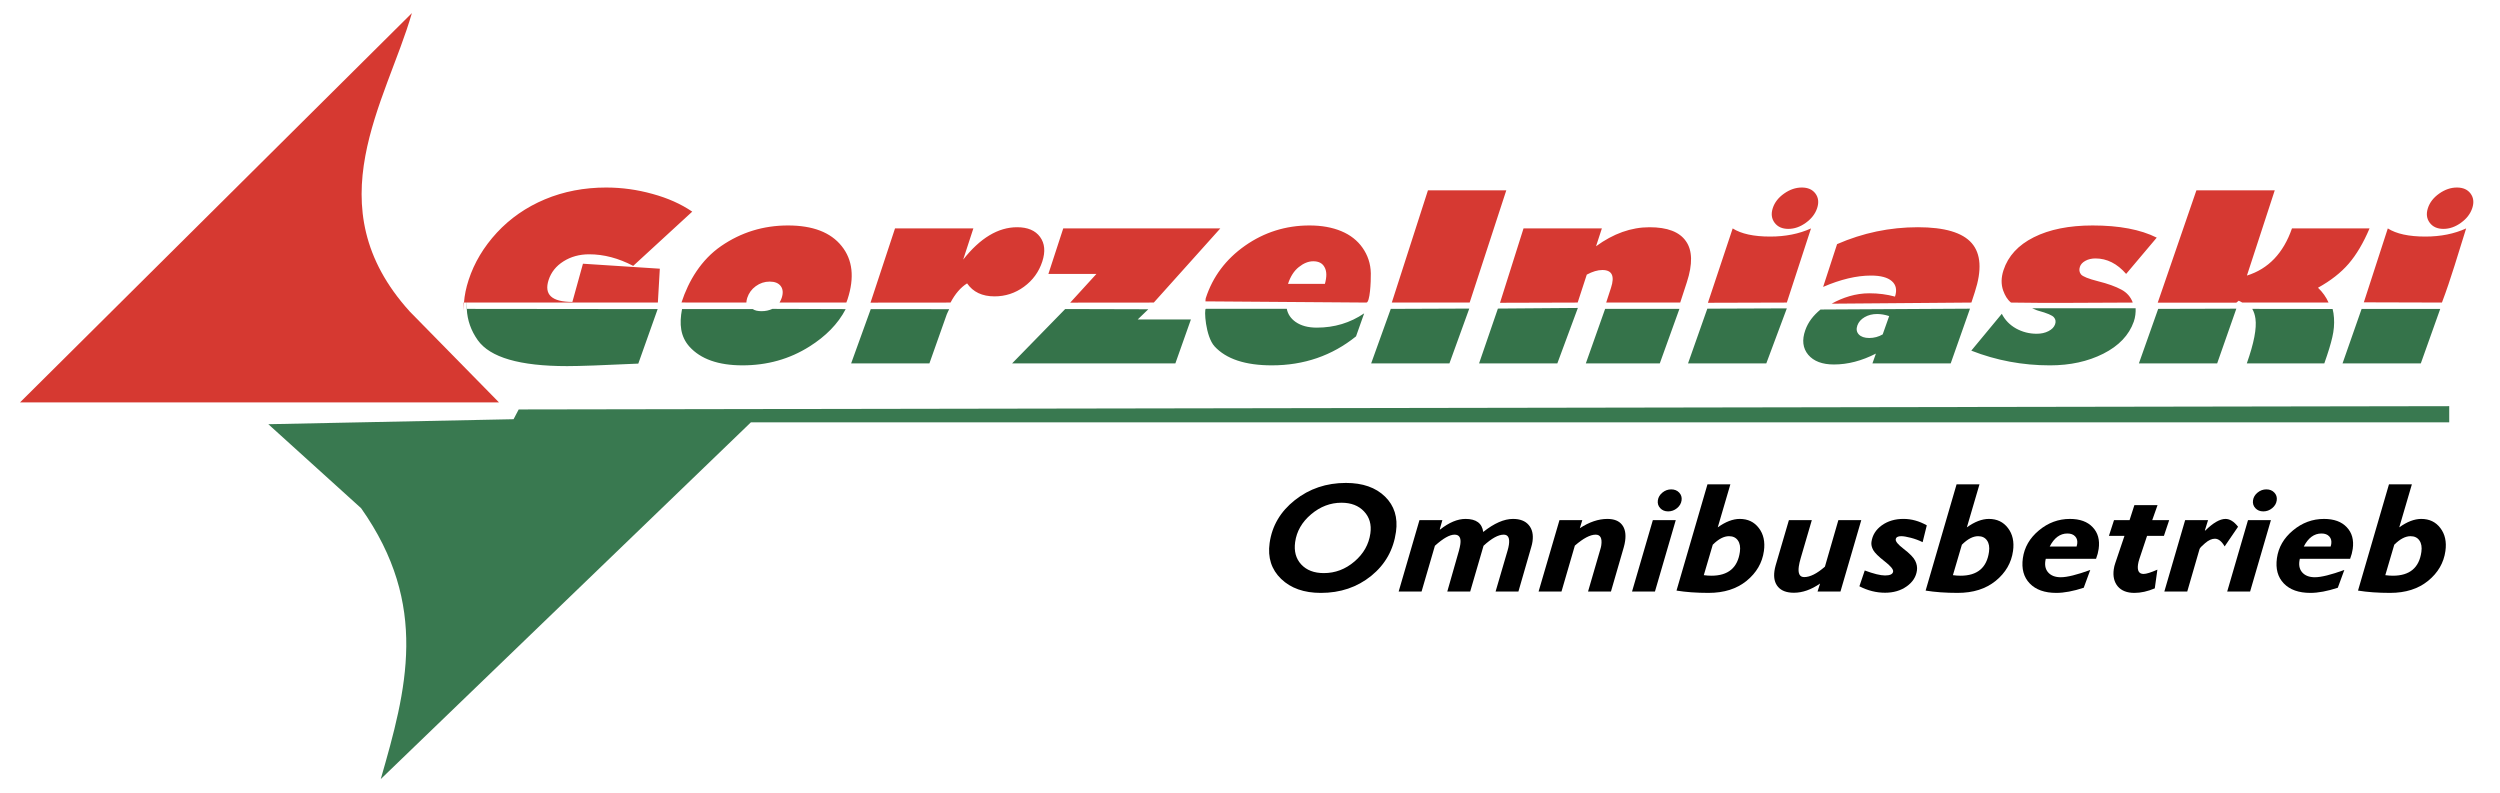 <?xml version="1.0" encoding="UTF-8" standalone="no"?>
<svg
   xmlns:dc="http://purl.org/dc/elements/1.1/"
   xmlns:cc="http://creativecommons.org/ns#"
   xmlns:rdf="http://www.w3.org/1999/02/22-rdf-syntax-ns#"
   xmlns:svg="http://www.w3.org/2000/svg"
   xmlns="http://www.w3.org/2000/svg"
   xmlns:sodipodi="http://sodipodi.sourceforge.net/DTD/sodipodi-0.dtd"
   xmlns:inkscape="http://www.inkscape.org/namespaces/inkscape"
   version="1.1"
   id="svg2"
   viewBox="0 0 726.378 230.315"
   height="65mm"
   width="205mm"
   inkscape:version="0.91 r13725"
   sodipodi:docname="gorzelniaski.svg">
  <sodipodi:namedview
     pagecolor="#ffffff"
     bordercolor="#666666"
     borderopacity="1"
     objecttolerance="10"
     gridtolerance="10"
     guidetolerance="10"
     inkscape:pageopacity="0"
     inkscape:pageshadow="2"
     inkscape:window-width="1920"
     inkscape:window-height="1018"
     id="namedview4624"
     showgrid="false"
     inkscape:zoom="0.9499187"
     inkscape:cx="234.05078"
     inkscape:cy="152.93166"
     inkscape:window-x="-8"
     inkscape:window-y="-8"
     inkscape:window-maximized="1"
     inkscape:current-layer="svg2" />
  <defs
     id="defs4" />
  <g
     transform="translate(0,-822.047)"
     id="layer1">
    <g
       transform="translate(-10,10)"
       id="g4252">
      <g
         transform="matrix(1.078,0,-0.328,1.005,-191.406,974.933)"
         id="text4147"
         style="fill:#d63932;fill-opacity:1">
        <path
           d="m 317.427,-107.861 c -5.968,0 -11.138,1.138 -15.512,3.416 -4.351,2.278 -7.688,5.489 -10.011,9.635 -2.301,4.146 -3.451,8.701 -3.451,13.666 0,2.269 0.246,4.449 0.737,6.541 l 52.258,0 -2.452,-9.791 -21.157,-1.44 0.511,11.047 c -5.558,0 -8.337,-2.12 -8.337,-6.356 -10e-6,-2.232 0.786,-4.02 2.358,-5.364 1.594,-1.367 3.702,-2.049 6.322,-2.049 3.941,0 8.234,1.117 12.88,3.349 l 11.138,-15.683 c -3.69,-2.209 -7.778,-3.918 -12.266,-5.125 -4.487,-1.23 -8.826,-1.845 -13.017,-1.845 z m 47.871,33.258 c -0.102,-0.421 -0.174,-0.862 -0.174,-1.347 -10e-6,-1.389 0.421,-2.516 1.264,-3.382 0.866,-0.888 1.982,-1.332 3.348,-1.332 1.389,0 2.517,0.432 3.382,1.298 0.866,0.866 1.298,2.004 1.298,3.416 0,0.485 -0.072,0.926 -0.177,1.347 l 18.006,0 c 0.011,-0.313 0.04,-0.616 0.04,-0.936 0,-6.309 -2.096,-11.446 -6.287,-15.41 -4.168,-3.963 -9.589,-5.945 -16.263,-5.945 -6.628,0 -12.025,1.982 -16.194,5.945 -4.168,3.963 -5.731,10.017 -5.731,16.327 z m 33.47,0.023 21.564,-0.023 c 0.469,-2.513 1.386,-4.372 2.773,-5.548 2.369,2.506 5.216,3.758 8.541,3.758 2.916,0 5.273,-0.923 7.073,-2.768 1.822,-1.868 2.733,-4.305 2.733,-7.312 0,-2.87 -0.923,-5.238 -2.768,-7.106 -1.845,-1.868 -4.192,-2.803 -7.039,-2.803 -5.102,0 -8.998,3.12 -11.686,9.361 l 0.002,-9.019 -21.116,0 z m 53.824,2.1e-5 22.527,-0.023 11.399,-21.436 -42.333,0 10e-4,13.154 12.948,0 z m 36.314,-0.37 43.511,0.347 c 0.959,0.007 -0.566,-5.913 -1.379,-8.452 -0.897,-2.804 -2.449,-5.263 -4.476,-7.381 -2.027,-2.118 -4.43,-3.724 -7.209,-4.817 -2.779,-1.093 -5.797,-1.64 -9.054,-1.64 -6.378,0 -11.573,1.947 -15.582,5.842 -3.986,3.895 -5.98,8.929 -5.98,15.102 -1e-5,0.455 0.146,0.556 0.168,0.999 z m 50.359,0.347 20.985,0 10e-4,-32.438 -21.116,0 z m 29.184,0.065 20.912,-0.065 -3.4e-4,-8.078 c 1.276,-0.888 2.539,-1.332 3.792,-1.332 2.597,0 3.896,1.708 3.896,5.125 l -4.6e-4,4.285 19.954,0 -1.4e-4,-5.856 c 0,-5.262 -1.287,-9.225 -3.861,-11.89 -2.551,-2.688 -6.229,-4.032 -11.035,-4.032 -4.943,0 -9.191,1.835 -12.745,5.502 l 4.2e-4,-5.16 -21.116,0 z m 56.038,0 21.249,-0.065 -0.001,-21.436 c -2.733,1.572 -6.161,2.357 -10.284,2.357 -4.442,0 -8.052,-0.785 -10.831,-2.357 z m 33.421,0.262 37.576,-0.327 -5.2e-4,-3.054 c -10e-6,-6.332 -1.709,-11.037 -5.126,-14.112 -3.417,-3.075 -8.724,-4.613 -15.922,-4.613 -7.562,0 -14.328,1.629 -20.296,4.886 l 0.002,12.368 c 4.054,-2.187 8.018,-3.28 11.89,-3.28 2.619,0 4.657,0.535 6.114,1.606 1.481,1.071 2.221,2.564 2.221,4.477 -2.346,-0.638 -4.748,-0.958 -7.208,-0.958 -3.744,0 -6.779,1.225 -9.25,3.006 z m 81.073,-0.327 c -1.068,-1.639 -2.466,-2.889 -4.206,-3.738 -1.845,-0.911 -4.192,-1.72 -7.04,-2.426 -2.802,-0.706 -4.532,-1.367 -5.193,-1.982 -0.638,-0.615 -0.957,-1.342 -0.957,-2.185 0,-0.706 0.319,-1.288 0.957,-1.743 0.638,-0.456 1.47,-0.682 2.495,-0.682 3.098,0 6.31,1.491 9.635,4.475 l 5.056,-10.489 c -5.079,-2.346 -11.194,-3.519 -18.347,-3.519 -6.355,0 -11.298,1.138 -14.829,3.416 -3.508,2.255 -5.262,5.433 -5.262,9.533 10e-6,2.118 0.57,4.077 1.709,5.876 0.923,1.429 1.875,2.581 3.157,3.465 11.036,0.215 21.831,0 32.825,0 z m 6.734,0.033 21.176,0 0.478,-0.559 c 0.389,0.154 0.759,0.334 1.119,0.526 l 23.26,0 c -1.136,-1.586 -2.519,-3.015 -4.151,-4.285 2.802,-2.027 4.85,-4.339 6.149,-6.935 1.298,-2.597 2.142,-6.002 2.529,-10.216 l -20.911,0 c -0.137,7.152 -2.802,11.696 -7.995,13.632 l 0.002,-24.633 -21.116,0 z m 55.52,-0.098 21.072,0.065 c 0.354,-6.947 0.059,-14.301 0.002,-21.436 -2.733,1.572 -6.161,2.357 -10.284,2.357 -4.442,0 -8.052,-0.785 -10.831,-2.357 z m -512.048,0.065 -0.094,0 c 1.183,3.757 0.75,2.502 0.094,0 z m 350.467,-33.258 c -1.64,0 -3.053,0.58 -4.237,1.741 -1.184,1.162 -1.776,2.564 -1.776,4.204 0,1.64 0.591,3.052 1.776,4.236 1.184,1.184 2.597,1.776 4.237,1.776 1.64,0 3.041,-0.591 4.202,-1.776 1.162,-1.184 1.742,-2.596 1.742,-4.236 0,-1.64 -0.58,-3.042 -1.741,-4.204 -1.162,-1.162 -2.562,-1.741 -4.202,-1.741 z m 176.575,0 c -1.64,0 -3.053,0.58 -4.237,1.741 -1.184,1.162 -1.776,2.564 -1.776,4.204 -10e-6,1.64 0.591,3.052 1.776,4.236 1.184,1.184 2.597,1.776 4.237,1.776 1.64,0 3.041,-0.591 4.202,-1.776 1.162,-1.184 1.742,-2.596 1.742,-4.236 -1e-5,-1.64 -0.58,-3.042 -1.741,-4.204 -1.162,-1.162 -2.562,-1.741 -4.202,-1.741 z m -301.763,21.321 c 1.481,0 2.676,0.58 3.587,1.741 0.934,1.139 1.447,2.733 1.538,4.783 l -9.942,0 c 10e-6,-2.141 0.477,-3.758 1.434,-4.852 0.957,-1.116 2.084,-1.673 3.383,-1.673 z"
           id="path4159"
           style="fill:#d63932;fill-opacity:1"
           inkscape:connector-curvature="0"
           sodipodi:nodetypes="sccscccccscscccscccsssccscssccccscssscccccccccccccsssscccccccccccscccccscccccccscccccssccsccsccccccsssccscscccccccccscccccccccscccscssssssssssssssscsssscccsss" />
      </g>
      <path
         style="opacity:1;fill:#d63931;fill-opacity:1;fill-rule:nonzero;stroke:none;stroke-width:1;stroke-linejoin:round;stroke-miterlimit:4;stroke-dasharray:none;stroke-dashoffset:0;stroke-opacity:1"
         d="m 129.673,815.853 c -7.472,25.839 -28.414,56.02 -0.609,86.715 l 25.908,26.389 -139.148,0 z"
         id="rect4151" />
      <g
         transform="matrix(1.081,0,-0.14,1.003,-8.731,781.613)"
         id="text4154">
        <path
           d="m 401.128,170.239 q 6.758,0 11.026,3.957 4.268,3.957 4.268,10.203 0,7.847 -5.024,12.782 -5.024,4.913 -12.871,4.913 -6.802,0 -11.226,-4.068 -4.424,-4.068 -4.424,-10.359 0,-7.491 5.18,-12.449 5.202,-4.979 13.071,-4.979 z m -2.556,26.12 q 4.602,0 7.803,-3.357 3.223,-3.357 3.223,-8.158 0,-3.846 -2.534,-6.358 -2.512,-2.512 -6.38,-2.512 -4.49,0 -7.736,3.357 -3.246,3.357 -3.246,8.025 0,3.979 2.468,6.491 2.49,2.512 6.402,2.512 z"
           id="path4184" />
        <path
           d="m 428.449,181.021 -0.356,2.645 0.089,0.089 q 3.223,-3.09 6.447,-3.09 4.29,0 5.246,3.779 3.912,-3.779 7.514,-3.779 2.845,0 4.468,1.778 1.623,1.756 1.623,4.757 0,0.756 -0.133,1.645 l -1.778,12.849 -6.135,0 1.689,-11.893 q 0.133,-0.934 0.133,-1.689 0,-2.89 -1.778,-2.89 -2.179,0 -5.002,3.223 l -1.867,13.249 -6.158,0 1.601,-11.826 q 0.133,-1.089 0.133,-1.89 0,-2.756 -1.912,-2.756 -1.978,0 -4.868,3.223 l -1.867,13.249 -6.158,0 2.912,-20.674 6.158,0 z"
           id="path4186" />
        <path
           d="m 466.061,181.021 -0.356,2.334 q 3.446,-2.69 7.047,-2.69 2.712,0 4.157,1.689 1.445,1.667 1.445,4.69 0,0.889 -0.133,1.867 l -1.778,12.782 -6.158,0 1.734,-12.338 q 0.089,-0.534 0.089,-1.067 0,-3.068 -1.912,-3.068 -2.201,0 -5.18,3.179 l -1.867,13.293 -6.158,0 2.934,-20.674 6.135,0 z"
           id="path4188" />
        <path
           d="m 485.624,175.285 q 0,-1.312 0.934,-2.245 0.934,-0.934 2.245,-0.934 1.334,0 2.267,0.934 0.934,0.934 0.934,2.245 0,1.334 -0.934,2.267 -0.934,0.934 -2.267,0.934 -1.312,0 -2.245,-0.934 -0.934,-0.934 -0.934,-2.267 z m 5.557,5.735 -2.912,20.674 -6.158,0 2.912,-20.674 6.158,0 z"
           id="path4190" />
        <path
           d="m 504.519,170.639 -1.778,12.471 q 2.823,-2.445 5.602,-2.445 3.268,0 5.469,2.645 2.223,2.645 2.223,6.647 0,5.135 -3.535,8.647 -3.535,3.49 -9.759,3.49 -4.868,0 -8.714,-0.667 l 4.335,-30.788 6.158,0 z m -2.468,17.495 -1.267,8.825 q 1.089,0.156 2.067,0.156 6.758,0 6.758,-6.891 0,-2.09 -0.956,-3.312 -0.956,-1.245 -2.556,-1.245 -2.067,0 -4.046,2.468 z"
           id="path4192" />
        <path
           d="m 541.043,181.021 -2.912,20.674 -6.158,0 0.378,-2.312 q -3.223,2.668 -6.691,2.668 -2.89,0 -4.468,-1.689 -1.578,-1.689 -1.578,-4.602 0,-0.756 0.111,-1.623 l 1.867,-13.116 6.158,0 -1.556,10.982 q -0.2,1.4 -0.2,2.423 0,3.09 1.845,3.09 2.379,0 5.18,-3.023 l 1.867,-13.471 6.158,0 z"
           id="path4194" />
        <path
           d="m 558.849,182.532 -0.489,4.868 q -1.601,-0.8 -3.334,-1.267 -1.734,-0.467 -2.645,-0.467 -1.356,0 -1.356,0.911 0,0.911 2.445,2.734 2.801,2.09 3.601,3.49 0.823,1.4 0.823,2.801 0,2.801 -2.179,4.624 -2.156,1.823 -5.557,1.823 -3.535,0 -7.136,-1.867 l 0.845,-4.579 q 3.779,1.445 5.646,1.445 2.023,0 2.023,-1.134 0,-0.956 -2.69,-2.979 -2.69,-2.045 -3.468,-3.246 -0.778,-1.223 -0.778,-2.334 0,-2.957 2.156,-4.824 2.179,-1.867 5.58,-1.867 3.223,0 6.513,1.867 z"
           id="path4196" />
        <path
           d="m 571.475,170.639 -1.778,12.471 q 2.823,-2.445 5.602,-2.445 3.268,0 5.469,2.645 2.223,2.645 2.223,6.647 0,5.135 -3.535,8.647 -3.535,3.49 -9.759,3.49 -4.868,0 -8.714,-0.667 l 4.335,-30.788 6.158,0 z m -2.468,17.495 -1.267,8.825 q 1.089,0.156 2.067,0.156 6.758,0 6.758,-6.891 0,-2.09 -0.956,-3.312 -0.956,-1.245 -2.556,-1.245 -2.067,0 -4.046,2.468 z"
           id="path4198" />
        <path
           d="m 605.598,192.225 -13.516,0 q -0.222,2.445 1.111,3.89 1.334,1.445 3.623,1.445 2.534,0 7.647,-2.112 l -1.089,5.157 q -4.024,1.489 -7.18,1.489 -4.691,0 -7.491,-2.734 -2.801,-2.734 -2.801,-7.314 0,-4.735 3.268,-8.047 3.268,-3.334 7.914,-3.334 4.024,0 6.424,2.401 2.423,2.379 2.423,6.291 0,1.378 -0.333,2.868 z m -12.916,-3.557 7.225,0 q 0.067,-0.378 0.067,-0.756 0,-1.356 -0.823,-2.179 -0.823,-0.845 -2.201,-0.845 -2.957,0 -4.268,3.779 z"
           id="path4200" />
        <path
           d="m 620.114,176.664 -0.867,4.357 4.557,0 -0.823,4.557 -4.535,0 -1.2,6.691 q -0.156,0.867 -0.156,1.601 0,2.734 1.845,2.734 1.111,0 3.557,-1.245 l 0,5.424 q -2.712,1.312 -5.291,1.312 -3.001,0 -4.735,-1.89 -1.712,-1.912 -1.712,-4.935 0,-0.934 0.178,-1.823 l 1.445,-7.869 -4.179,0 0.778,-4.557 4.179,0 0.734,-4.357 6.224,0 z"
           id="path4202" />
        <path
           d="m 634.252,181.021 -0.467,2.957 0.089,0.089 q 2.756,-3.401 5.024,-3.401 1.734,0 3.668,2.267 l -2.868,5.691 q -1.489,-2.223 -2.912,-2.223 -1.223,0 -2.445,1.267 -1.223,1.267 -1.289,1.734 l -1.712,12.293 -6.158,0 2.912,-20.674 6.158,0 z"
           id="path4204" />
        <path
           d="m 645.59,175.285 q 0,-1.312 0.934,-2.245 0.934,-0.934 2.245,-0.934 1.334,0 2.267,0.934 0.934,0.934 0.934,2.245 0,1.334 -0.934,2.267 -0.934,0.934 -2.267,0.934 -1.312,0 -2.245,-0.934 -0.934,-0.934 -0.934,-2.267 z m 5.557,5.735 -2.912,20.674 -6.158,0 2.912,-20.674 6.158,0 z"
           id="path4206" />
        <path
           d="m 673.888,192.225 -13.516,0 q -0.222,2.445 1.111,3.89 1.334,1.445 3.623,1.445 2.534,0 7.647,-2.112 l -1.089,5.157 q -4.024,1.489 -7.18,1.489 -4.691,0 -7.491,-2.734 -2.801,-2.734 -2.801,-7.314 0,-4.735 3.268,-8.047 3.268,-3.334 7.914,-3.334 4.024,0 6.424,2.401 2.423,2.379 2.423,6.291 0,1.378 -0.333,2.868 z m -12.916,-3.557 7.225,0 q 0.067,-0.378 0.067,-0.756 0,-1.356 -0.823,-2.179 -0.823,-0.845 -2.201,-0.845 -2.957,0 -4.268,3.779 z"
           id="path4208" />
        <path
           d="m 687.693,170.639 -1.778,12.471 q 2.823,-2.445 5.602,-2.445 3.268,0 5.469,2.645 2.223,2.645 2.223,6.647 0,5.135 -3.535,8.647 -3.535,3.49 -9.759,3.49 -4.868,0 -8.714,-0.667 l 4.335,-30.788 6.158,0 z m -2.468,17.495 -1.267,8.825 q 1.089,0.156 2.067,0.156 6.758,0 6.758,-6.891 0,-2.09 -0.956,-3.312 -0.956,-1.245 -2.556,-1.245 -2.067,0 -4.046,2.468 z"
           id="path4210" />
      </g>
      <path
         style="opacity:1;fill:#397950;fill-opacity:1;fill-rule:nonzero;stroke:none;stroke-width:1;stroke-linejoin:round;stroke-miterlimit:4;stroke-dasharray:none;stroke-dashoffset:0;stroke-opacity:1"
         d="m 120.629,1038.408 c 7.472,-25.959 14.207,-50.493 -5.705,-78.7 l -26.961,-24.407 71.256,-1.453 1.488,-2.835 560.918,-0.955 0,4.707 -493.46,0 z"
         id="rect4151-1" />
      <g
         transform="matrix(1.077,0,-0.328,0.927,-231.419,1295.772)"
         id="text4147-5"
         style="fill:#35734a;fill-opacity:1">
        <path
           d="m 753.047,-424.984 -21.208,0 0.056,17.066 21.116,0 z m -29.023,0.016 -21.688,-0.033 c 0.701,0.873 1.295,1.885 1.782,3.039 1.298,3.029 1.949,7.711 1.949,14.043 l 20.909,0 c 0,-3.439 -0.114,-6.174 -0.342,-8.201 -0.205,-2.05 -0.672,-4.076 -1.401,-6.081 -0.344,-0.989 -0.761,-1.888 -1.209,-2.768 z m -26.004,-0.098 -21.064,0.065 -2.5e-4,17.082 21.115,0 z m -27.205,-0.131 -27.924,0 c 0.571,0.185 1.19,0.563 1.812,0.741 2.688,0.774 4.339,1.482 4.954,2.12 0.638,0.615 0.957,1.342 0.957,2.185 0,0.866 -0.375,1.573 -1.127,2.12 -0.729,0.547 -1.71,0.82 -2.94,0.82 -1.982,0 -3.998,-0.547 -6.048,-1.64 -2.05,-1.116 -3.803,-2.654 -5.261,-4.613 l -4.715,11.548 c 7.699,3.075 15.238,4.613 22.618,4.613 5.444,0 9.874,-1.22 13.291,-3.657 3.439,-2.46 5.159,-5.807 5.159,-10.044 0,-1.43 -0.362,-2.958 -0.777,-4.194 z m -44.651,0.131 -40.245,0.262 c -1.378,1.871 -2.136,3.893 -2.136,6.466 0,3.098 1.048,5.671 3.144,7.721 2.096,2.027 4.716,3.041 7.859,3.041 3.736,0 7.163,-1.14 10.284,-3.418 l -2.5e-4,3.076 21.115,0 z m -49.44,-0.098 -21.422,0.098 0.02,17.148 21.116,0 z m -28.929,0.164 -20.045,0 -2.4e-4,17.082 19.954,0 z m -27.486,-0.295 -21.512,0.196 0.152,17.181 21.115,0 z m -29.234,0.196 -21.151,0.098 -0.086,17.082 21.115,0 z m -71.041,0.063 c -0.524,-5.5e-4 2.508,8.648 5.934,11.787 4.351,3.963 10.102,5.945 17.254,5.945 8.678,0 15.329,-3.031 19.953,-9.09 l -2.6e-4,-7.209 c -2.87,2.984 -6.673,4.477 -11.411,4.477 -2.346,0 -4.431,-0.593 -6.254,-1.778 -1.577,-1.025 -2.856,-2.426 -3.648,-4.133 z m -15.485,0.15 -22.445,-0.07 -9.129,17.036 44.041,0 3.5e-4,-13.77 -14.351,0 z m -53.724,-0.023 -21.169,-0.023 -0.108,17.013 21.115,0 -2.5e-4,-15.341 c -10e-6,-0.604 0.129,-1.093 0.162,-1.649 z m -27.93,-0.023 -19.801,-0.07 c -0.742,0.476 -1.626,0.717 -2.656,0.717 -1.014,0 -1.868,-0.175 -2.606,-0.651 l -19.09,0 c 0.661,4.708 2.178,8.584 5.57,11.756 4.237,3.918 9.613,5.876 16.127,5.876 6.674,0 12.094,-1.97 16.263,-5.911 3.368,-3.167 5.533,-7.035 6.194,-11.718 z m -50.727,-0.004 -51.517,-0.065 c 1.228,3.542 3.21,6.811 5.952,9.805 4.966,5.421 13.826,8.132 26.582,8.132 3.303,0 9.625,-0.262 18.964,-0.786 z m -51.517,-0.066 c -0.834,-2.817 -1.121,-3.491 -0.059,0 z m 380.969,1.606 c 1.025,0 2.173,0.215 3.449,0.648 l 8.6e-4,5.741 c -0.888,0.752 -1.982,1.128 -3.28,1.128 -1.276,0 -2.335,-0.376 -3.178,-1.128 -0.82,-0.752 -1.23,-1.686 -1.23,-2.803 0,-1.071 0.387,-1.935 1.162,-2.596 0.774,-0.661 1.801,-0.99 3.077,-0.99 z"
           id="path4159-3"
           style="fill:#35734a;fill-opacity:1"
           inkscape:connector-curvature="0"
           sodipodi:nodetypes="cccccccccccccccccccccccccscccscscccscsccccccccccccccccccccccccccsccsscccccccccccccsccccscccscccccsscccccsccscsss" />
      </g>
    </g>
  </g>
</svg>
